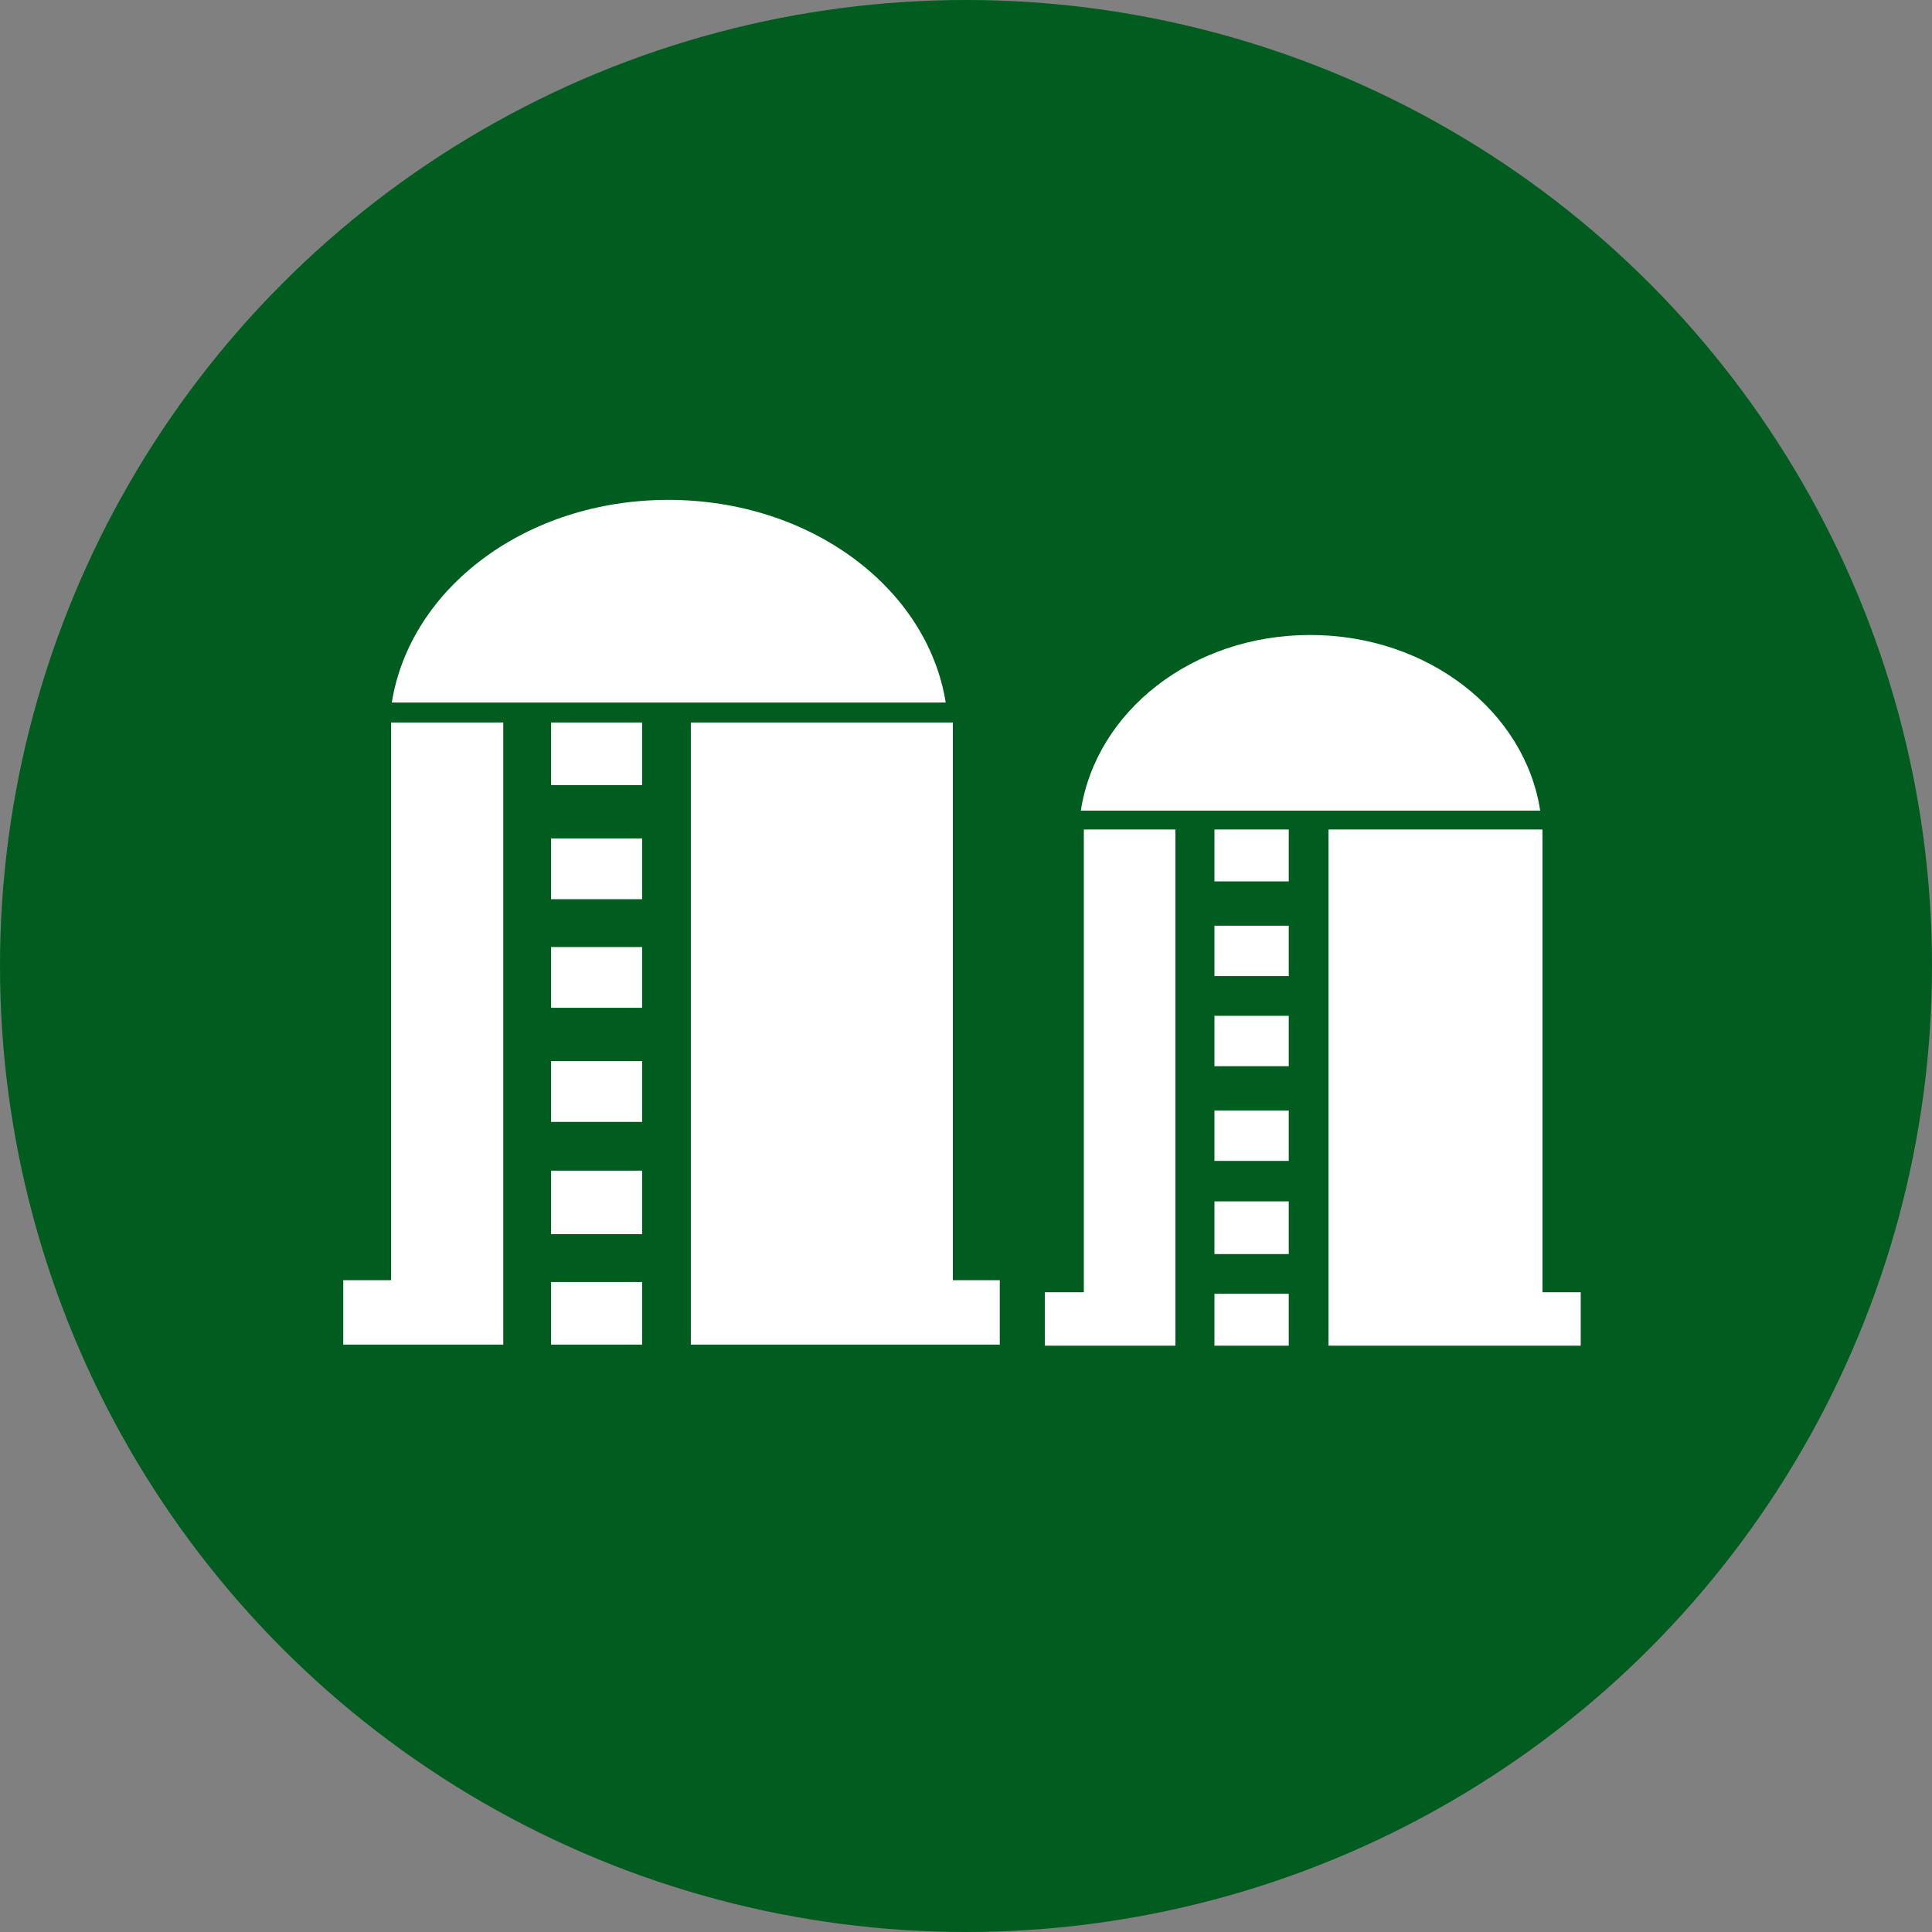 <?xml version="1.0" encoding="UTF-8"?> <svg xmlns="http://www.w3.org/2000/svg" xmlns:xlink="http://www.w3.org/1999/xlink" width="143px" height="143px" viewBox="0 0 143 143" version="1.1"><rect x="0" y="0" width="143" height="143" fill="#808080" stroke="none"/><!-- Generator: Sketch 53.2 (72643) - https://sketchapp.com --><title>ikona-silosy</title><desc>Created with Sketch.</desc><g id="Page-1" stroke="none" stroke-width="1" fill="none" fill-rule="evenodd"><g id="Ikony-v1" transform="translate(-873, -418)"><g id="ikona-silosy" transform="translate(873, 418)"><circle id="Oval" fill="#005D1F" cx="71.5" cy="71.5" r="71.5"></circle><g id="noun_silo_404291" transform="translate(77, 47)" fill="#FFFFFF" fill-rule="nonzero"><path d="M37,13 C35.872,5.659 28.711,0 19.972,0 C11.232,0 4.128,5.659 3,13 L37,13 Z" id="Path"></path><g id="Group" transform="translate(0, 14)"><rect id="Rectangle" x="12.889" y="27.922" width="5.5" height="3.9"></rect><rect id="Rectangle" x="12.889" y="14.187" width="5.5" height="3.73"></rect><rect id="Rectangle" x="12.889" y="21.196" width="5.5" height="3.73"></rect><rect id="Rectangle" x="12.889" y="0.396" width="5.5" height="3.843"></rect><rect id="Rectangle" x="12.889" y="34.761" width="5.5" height="3.843"></rect><rect id="Rectangle" x="12.889" y="7.517" width="5.5" height="3.73"></rect><polygon id="Path" points="37.167 34.648 37.167 0.396 21.333 0.396 21.333 38.604 40 38.604 40 34.648"></polygon><polygon id="Path" points="10 0.396 3.222 0.396 3.222 34.648 0.333 34.648 0.333 38.604 10 38.604"></polygon></g></g><g id="noun_silo_404291-copy" transform="translate(25, 37)" fill="#FFFFFF" fill-rule="nonzero"><path d="M45,15 C43.64,6.53 35.005,0 24.466,0 C13.927,0 5.36,6.53 4,15 L45,15 Z" id="Path"></path><g id="Group" transform="translate(0, 16)"><rect id="Rectangle" x="15.789" y="33.649" width="6.737" height="4.7"></rect><rect id="Rectangle" x="15.789" y="17.097" width="6.737" height="4.496"></rect><rect id="Rectangle" x="15.789" y="25.543" width="6.737" height="4.496"></rect><rect id="Rectangle" x="15.789" y="0.477" width="6.737" height="4.632"></rect><rect id="Rectangle" x="15.789" y="41.891" width="6.737" height="4.632"></rect><rect id="Rectangle" x="15.789" y="9.059" width="6.737" height="4.496"></rect><polygon id="Path" points="45.529 41.755 45.529 0.477 26.133 0.477 26.133 46.523 49 46.523 49 41.755"></polygon><polygon id="Path" points="12.25 0.477 3.947 0.477 3.947 41.755 0.408 41.755 0.408 46.523 12.25 46.523"></polygon></g></g></g></g></g></svg> 